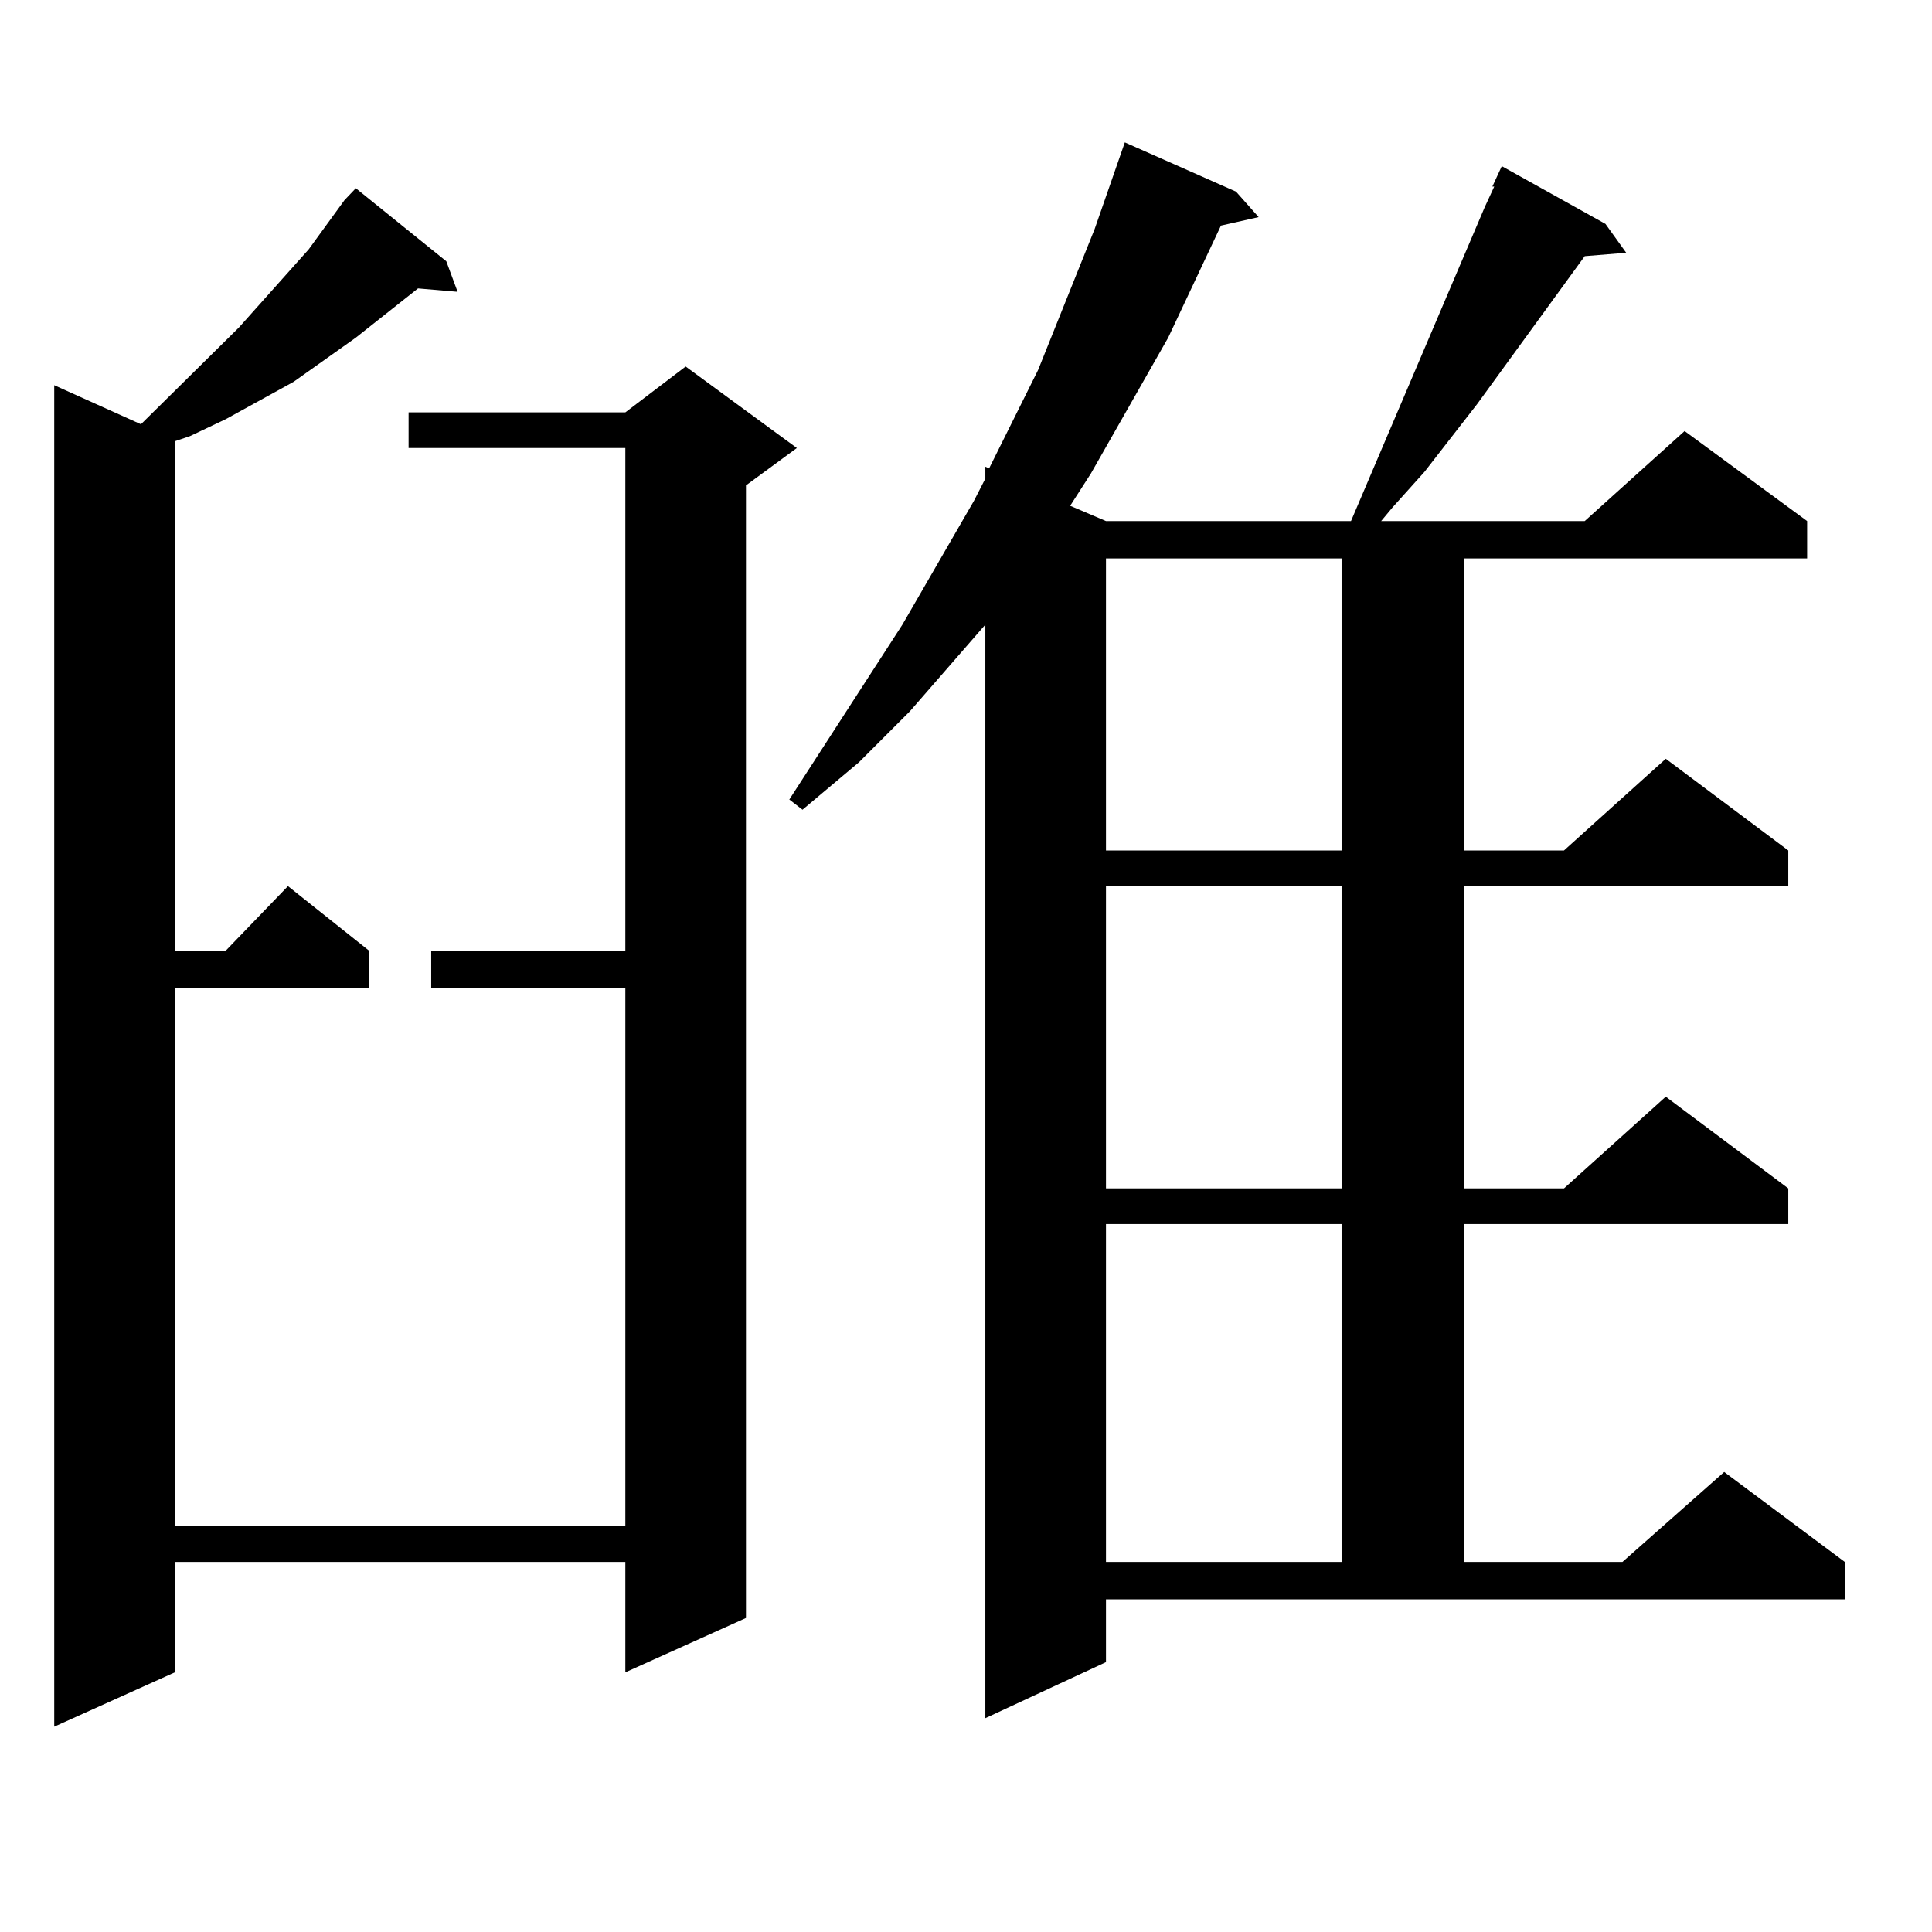 <?xml version="1.0" encoding="utf-8"?>
<!-- Generator: Adobe Illustrator 16.0.0, SVG Export Plug-In . SVG Version: 6.00 Build 0)  -->
<!DOCTYPE svg PUBLIC "-//W3C//DTD SVG 1.1//EN" "http://www.w3.org/Graphics/SVG/1.1/DTD/svg11.dtd">
<svg version="1.1" id="图层_1" xmlns="http://www.w3.org/2000/svg" xmlns:xlink="http://www.w3.org/1999/xlink" x="0px" y="0px"
	 width="1000px" height="1000px" viewBox="0 0 1000 1000" enable-background="new 0 0 1000 1000" xml:space="preserve">
<path d="M178.313,103.582l5.854-6.152l46.828,37.793l5.854,15.82l-20.487-1.758l-32.194,25.488l-32.194,22.852l-35.121,19.336
	l-18.536,8.789l-7.805,2.637v263.672h26.341l32.194-33.398l41.95,33.398v19.336H90.51v278.613h233.165V511.395H223.189v-19.336
	h100.485V231.902H211.482v-18.457h112.192l31.219-23.73l57.56,42.188l-26.341,19.336v586.23l-62.438,28.125v-57.129H90.51v57.129
	l-62.438,28.125V199.383l44.877,20.215l50.73-50.098l36.097-40.43L178.313,103.582z M572.449,860.32l-62.438,29.004V323.309
	l-39.023,44.824L444.647,394.5l-29.268,24.609l-6.829-5.273l58.535-90.527l37.072-64.16l5.854-11.426v-6.152l1.951,0.879
	l25.365-50.977l29.268-72.949l15.609-44.824l57.56,25.488l11.707,13.184l-19.512,4.395l-27.316,58.008l-39.999,70.313
	l-10.731,16.699l18.536,7.91h126.826l69.267-162.598l4.878-10.547h-0.976l4.878-10.547l53.657,29.883l10.731,14.941l-21.463,1.758
	l-55.608,76.465l-27.316,35.156l-16.585,18.457l-5.854,7.031h105.363l51.706-46.582l63.413,46.582v19.336H757.811v151.172h51.706
	l52.682-47.461l63.413,47.461v18.457H757.811v156.445h51.706l52.682-47.461l63.413,47.461v18.457H757.811v174.902h81.949
	l52.682-46.582l62.438,46.582v19.336h-382.43V860.32z M572.449,289.031v151.172h121.948V289.031H572.449z M572.449,458.66v156.445
	h121.948V458.66H572.449z M572.449,633.563v174.902h121.948V633.563H572.449z"/>
</svg>
